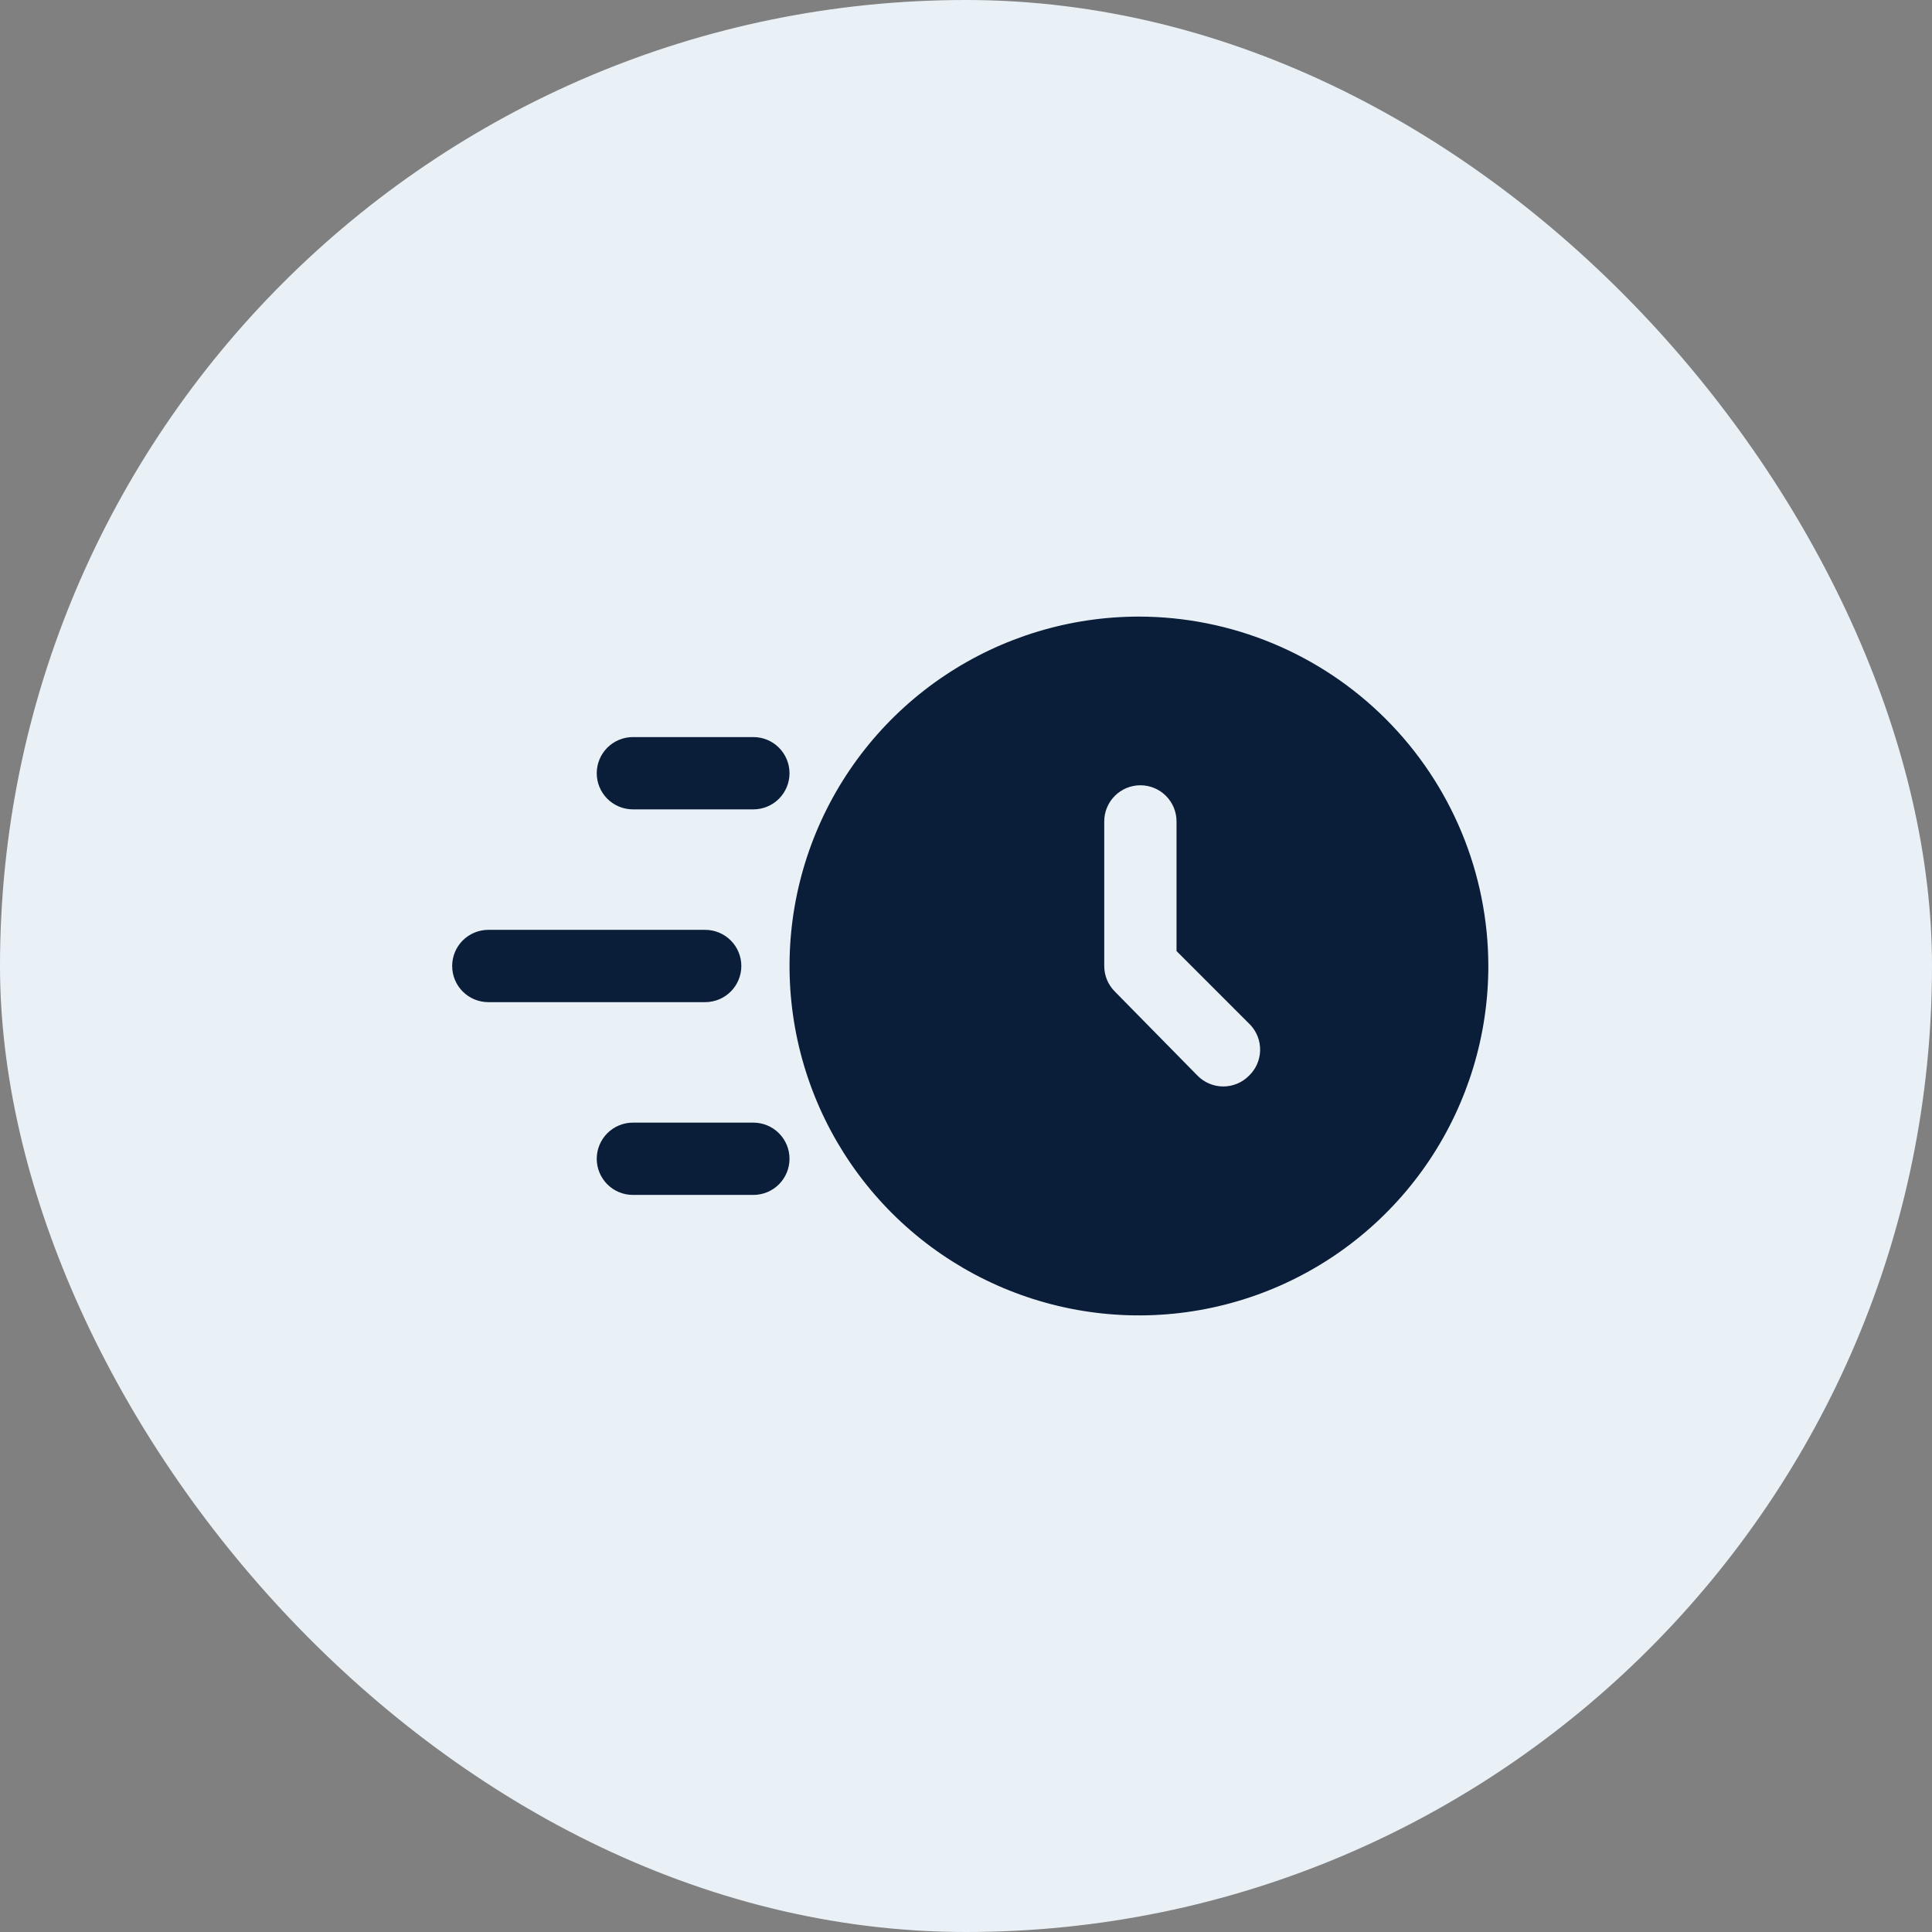 <svg width="94" height="94" viewBox="0 0 94 94" fill="none" xmlns="http://www.w3.org/2000/svg">
<rect x="0" y="0" width="94" height="94" fill="#808080" stroke="none"/>
<rect width="94" height="94" rx="47" fill="#E9F1F7"/>
<path d="M55.414 30C52.052 30 48.765 30.997 45.969 32.865C43.174 34.733 40.995 37.388 39.708 40.494C38.421 43.601 38.085 47.019 38.741 50.316C39.397 53.614 41.016 56.643 43.393 59.021C45.771 61.398 48.8 63.017 52.097 63.673C55.395 64.329 58.813 63.993 61.92 62.706C65.026 61.419 67.681 59.24 69.549 56.445C71.417 53.649 72.414 50.362 72.414 47C72.408 42.493 70.615 38.173 67.428 34.986C64.241 31.799 59.921 30.006 55.414 30ZM60.76 52.346C60.431 52.675 59.983 52.861 59.517 52.861C59.051 52.861 58.605 52.675 58.275 52.346L54.242 48.243C53.912 47.913 53.726 47.466 53.726 47V39.965C53.726 39.499 53.911 39.052 54.241 38.722C54.571 38.392 55.018 38.207 55.484 38.207C55.951 38.207 56.398 38.392 56.728 38.722C57.058 39.052 57.243 39.499 57.243 39.965V46.273L60.831 49.861C61.151 50.2 61.323 50.652 61.31 51.118C61.297 51.584 61.099 52.026 60.76 52.346Z" fill="#0A1E3A"/>
<path d="M34.31 48.759H23.759C23.292 48.759 22.845 48.573 22.515 48.243C22.185 47.914 22 47.466 22 47C22 46.533 22.185 46.086 22.515 45.756C22.845 45.427 23.292 45.241 23.759 45.241H34.31C34.777 45.241 35.224 45.427 35.554 45.756C35.884 46.086 36.069 46.533 36.069 47C36.069 47.466 35.884 47.914 35.554 48.243C35.224 48.573 34.777 48.759 34.31 48.759Z" fill="#0A1E3A"/>
<path d="M36.655 39.379H30.793C30.326 39.379 29.879 39.194 29.549 38.864C29.22 38.534 29.034 38.087 29.034 37.621C29.034 37.154 29.22 36.707 29.549 36.377C29.879 36.047 30.326 35.862 30.793 35.862H36.655C37.121 35.862 37.569 36.047 37.898 36.377C38.228 36.707 38.413 37.154 38.413 37.621C38.413 38.087 38.228 38.534 37.898 38.864C37.569 39.194 37.121 39.379 36.655 39.379Z" fill="#0A1E3A"/>
<path d="M36.655 58.138H30.793C30.326 58.138 29.879 57.953 29.549 57.623C29.22 57.293 29.034 56.846 29.034 56.379C29.034 55.913 29.22 55.466 29.549 55.136C29.879 54.806 30.326 54.621 30.793 54.621H36.655C37.121 54.621 37.569 54.806 37.898 55.136C38.228 55.466 38.413 55.913 38.413 56.379C38.413 56.846 38.228 57.293 37.898 57.623C37.569 57.953 37.121 58.138 36.655 58.138Z" fill="#0A1E3A"/>
</svg>
